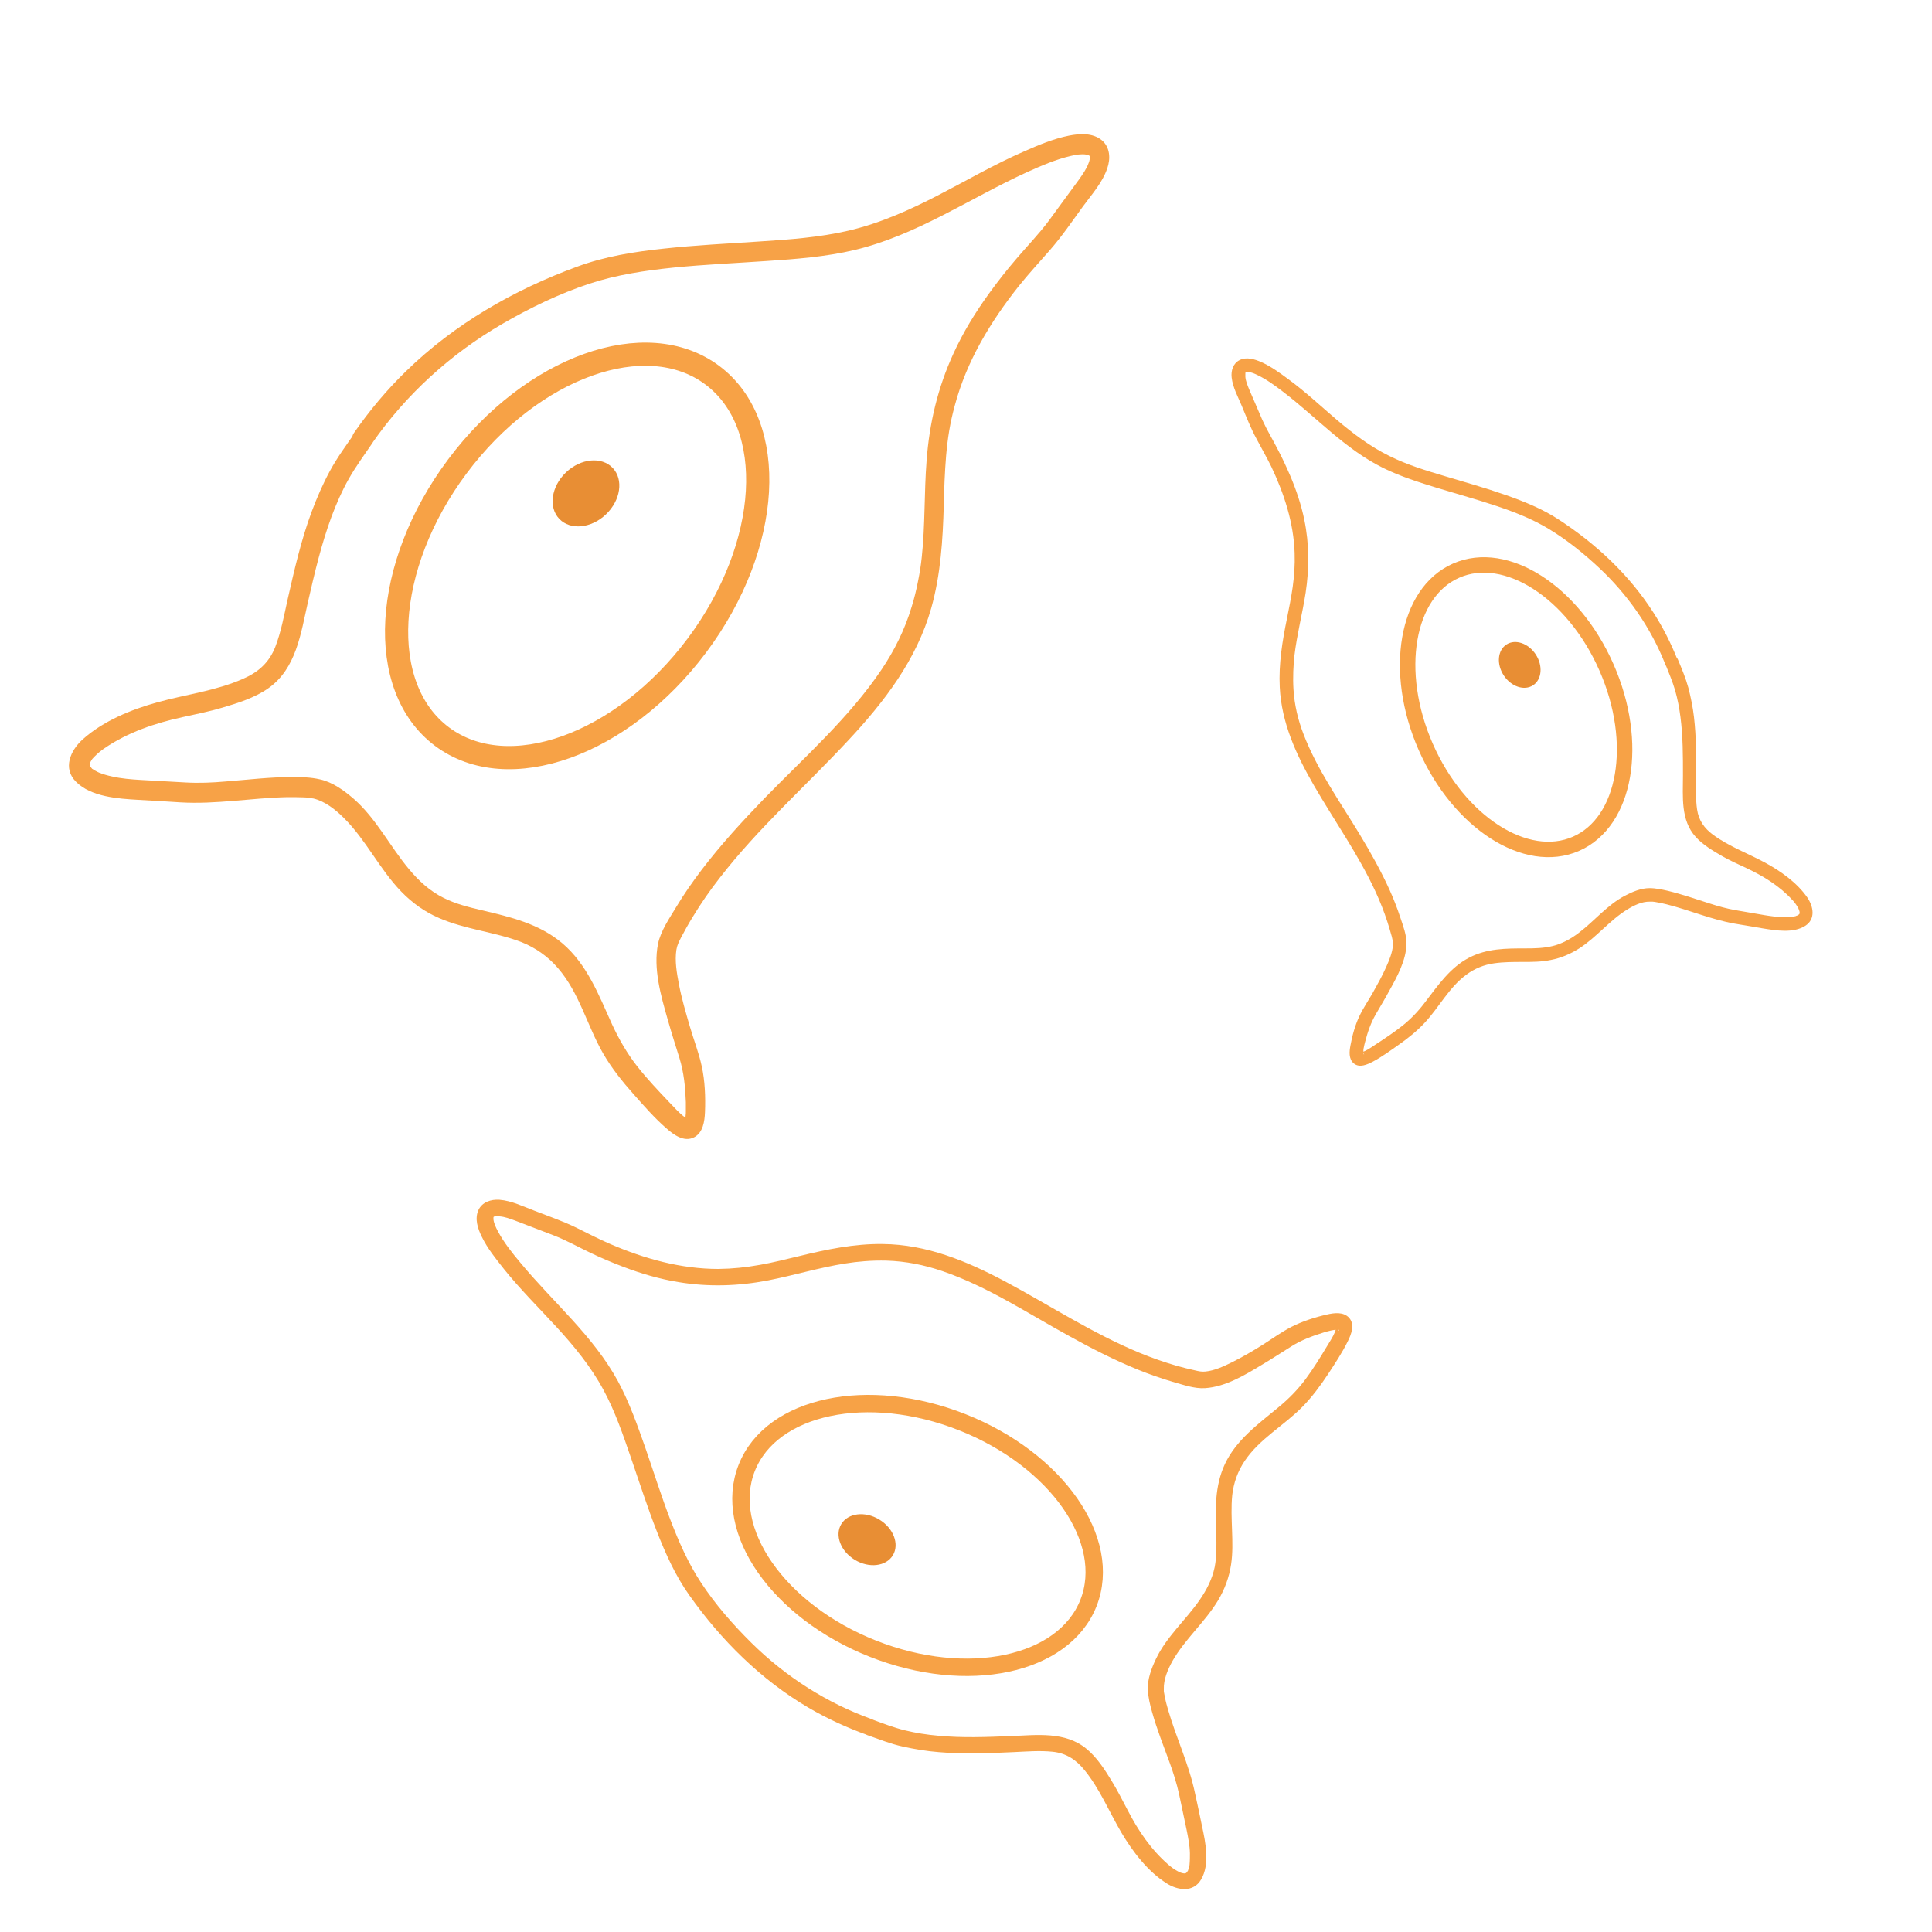 <?xml version="1.0" encoding="UTF-8"?>
<svg xmlns="http://www.w3.org/2000/svg" version="1.1" viewBox="0 0 1000 1000">
  <defs>
    <style>
      .cls-1 {
        stroke-width: 12px;
      }

      .cls-1, .cls-2, .cls-3 {
        fill: none;
        stroke: #f7a246;
        stroke-miterlimit: 10;
      }

      .cls-2 {
        stroke-width: 9px;
      }

      .cls-4 {
        fill: #f7a247;
      }

      .cls-5 {
        fill: #e88e34;
      }

      .cls-3 {
        stroke-width: 8px;
      }
    </style>
  </defs>
  <!-- Generator: Adobe Illustrator 28.6.0, SVG Export Plug-In . SVG Version: 1.2.0 Build 709)  -->
  <g>
    <g id="Layer_1">
      <g>
        <ellipse class="cls-1" cx="298.7" cy="287.5" rx="116.8" ry="77.4" transform="translate(-110.4 354.7) rotate(-53.2)"></ellipse>
        <path class="cls-4" d="M192.7,229.3c17.5-25.2,40.7-46.2,67.2-61.6,14.3-8.3,29.6-15.7,45.3-20.9,14-4.6,28.8-6.8,43.5-8.3,16-1.6,32.1-2.3,48.1-3.4,15.2-1,30.7-2.2,45.5-5.7,32.3-7.7,59.5-26.7,89.3-40.3,7.3-3.3,14.9-6.6,22.7-8.4,2.6-.6,5.3-1.1,7.9-.7-.8-.1.8.2.8.2,1.5.4-.9-.4.5.2.2,0,1.5.9.2.1.4.4.4.4,0-.2.1.2.3.5.4.7,0-1.4,0,.3,0,.3.1-1.2,0,.4,0,.5-.2,1.6.3-1-.1.8-.1.6-.3,1.2-.5,1.7-1.1,3.1-3.1,5.9-5,8.6-5.2,7.1-10.4,14.2-15.6,21.3-5.3,7.1-11.2,13.1-16.7,19.6-5,5.8-9.7,11.8-14.2,18-7.1,9.8-13.5,20.2-18.5,31.2-8.1,17.6-12.5,36.2-13.9,55.5-1.3,16.6-.7,33.3-2.5,49.9-.5,4.7-1,7.7-1.9,12.3-.9,4.6-2,9.2-3.4,13.6-3.5,11.6-8.8,22.3-15.6,32.4-16.8,24.9-39.8,45.2-60.6,66.6-11.4,11.8-22.5,23.9-32.4,36.9-4.7,6.2-9.2,12.6-13.2,19.3-3.5,5.8-8,12.3-9.4,19-2.6,12.8,1.5,26.9,5,39.2,1.9,6.7,4,13.3,6.1,20,2.3,7.6,3,14.9,3.3,22.8,0,1.6,0,3.1,0,4.7,0,.7,0,1.3-.1,2,0-.1-.2,1.9,0,1,0,.5-.2,1-.3,1.4-.2.9.1.8,0,.3.2.8-1.4.5.1,0-1.2.4,2.1-.9.9-.5,1.8-.6-.6,0,1.1,0-.3,0-1.3-.6-.3,0-.9-.5-1.8-1.1-2.7-1.7-2.3-1.8-5.1-4.9-7.4-7.3-5.7-6-11.4-12-16.5-18.5-5.1-6.5-9.4-13.9-13-21.7-6.8-15-12.9-31.1-25.8-42-12-10.1-26.6-13.5-41.4-17-6.8-1.6-13.8-3.3-20.1-6.5-7-3.5-12.7-8.7-17.7-14.7-10-11.9-17-26.3-28.8-36.6-5-4.3-10.9-8.6-17.4-10-4.7-1.1-9.6-1.2-14.5-1.2-11.5,0-22.9,1.4-34.4,2.3-6.9.6-13.7.9-20.7.5-7.7-.4-15.5-.9-23.2-1.3-5-.3-10-.7-14.8-1.8-2.4-.5-4.8-1.2-7-2.1.9.4-.6-.3-.6-.3-.4-.2-.8-.4-1.3-.7-.4-.2-.7-.5-1.1-.7-1.3-.8,0,.2-.5-.4-.4-.5-1.3-1.7-.6-.5-.2-.3-.3-.6-.5-.8-.4-.8-.1.9,0,0,0,0-.1-1.7,0,.1,0-.3,0-.7,0-.9.3-1.1-.3,1.2,0,0,0-.3.7-1.7,0-.4.3-.7.8-1.4,1.2-2.1.8-1.2-.8.8.2-.3.3-.4.7-.7,1-1.1,1.7-1.7,3.6-3.3,5.4-4.5,12.1-8.2,26-12.9,40.2-16,6.9-1.5,13.8-2.9,20.6-4.9,8.1-2.4,16.8-5.1,23.8-10,14.6-10.2,16.9-28.5,20.6-44.7,3.4-14.9,6.9-29.9,12.2-44.2,2.5-6.7,5.4-13.3,8.9-19.5s8-12.4,12.2-18.5c3.8-5.5-5.2-10.9-9-5.4-4.5,6.5-9.1,12.7-12.9,19.7s-6.8,14-9.5,21.2c-5.5,14.8-9,30.3-12.5,45.7-1.8,8.1-3.3,16.4-6.3,24.2-3.2,8.2-8.9,13.2-16.8,16.6-14.1,6.2-29.4,8-44.2,12.1-13.5,3.7-28.2,9.7-38.8,19.3-6.3,5.7-10.3,14.9-3.4,21.8,7.8,7.9,21.9,8.8,32.2,9.4,7.3.4,14.5.8,21.8,1.3,18.6,1.1,36.9-2.3,55.5-2.7,2.7,0,5.4,0,8,.1,1.1,0,2.2.1,3.2.3.2,0,1.4.2,1.1.1-.4,0,.9.2,1.1.2,6,1.4,11.5,5.8,15.8,10.1,11.5,11.4,18.4,26.4,29.6,38,5.7,5.9,12.2,10.6,19.7,13.8,6.7,2.9,13.8,4.7,21,6.4,7.1,1.7,14.5,3.3,21.5,6,7.3,2.9,13.9,7.5,19,13.5,11.1,12.8,15.1,29.8,23.4,44.2,4.4,7.6,9.9,14.5,15.7,21,5.4,6.1,10.9,12.4,17,17.7,3.7,3.3,9.1,7.3,14.3,4.7,4.7-2.4,5.5-8.3,5.7-13.1.3-7.7,0-16.2-1.7-23.8-1.5-7-4.2-13.8-6.2-20.7s-4.2-14.3-5.6-21.7c-1.1-5.8-2.2-12-1.3-17.8.4-2.4,1.2-3.9,2.4-6.3,1.9-3.6,3.9-7.2,6-10.6,4.3-7.1,9-13.9,14.1-20.4,19.8-25.6,44.2-47.2,66.2-70.8,18.8-20.1,35.6-41.9,43.2-68.7,4.9-17.4,6-35.4,6.5-53.4.2-8.5.5-17,1.2-25.4.8-9.2,2-17,4.5-26.1,6.1-22.9,18.4-43.3,33.1-61.8,5.1-6.4,10.6-12.3,16-18.5,6.3-7.2,11.6-15,17.2-22.7,4.6-6.3,10-12.2,12.6-19.7,1.8-5.1,1.5-11.1-2.9-14.7-4.7-3.8-11.3-3.4-16.9-2.3-8,1.6-15.9,4.9-23.3,8.2-15.2,6.6-29.6,15-44.3,22.6-14.7,7.6-30.2,14.6-46.6,18.4-15.1,3.5-30.7,4.6-46.2,5.6-16.5,1.1-33,1.9-49.5,3.7-15.1,1.6-30.3,4-44.6,9.3-32.8,12-63.6,29.7-88.7,54.2-9.9,9.6-19,20.5-26.9,31.9-3.8,5.5,5.1,10.9,9,5.4h0Z"></path>
        <ellipse class="cls-5" cx="303.3" cy="255.5" rx="19.1" ry="15" transform="translate(-92.5 280.2) rotate(-43.7)"></ellipse>
      </g>
      <g>
        <ellipse class="cls-2" cx="474.9" cy="794.3" rx="63" ry="95.1" transform="translate(-438.4 943.9) rotate(-68.4)"></ellipse>
        <path class="cls-4" d="M451.7,890c-23.6-8.4-45-22.1-62.8-39.7-9.6-9.5-18.7-19.9-26.1-31.2-6.6-10-11.5-21.2-15.8-32.4-4.7-12.2-8.6-24.7-12.9-37.1-4.1-11.7-8.3-23.6-14.2-34.6-12.9-23.7-33.7-41-50.7-61.6-4.2-5-8.4-10.3-11.5-16.1-1-1.9-2-3.9-2.3-6.1,0,.7,0-.7,0-.6,0-1.3,0,.8,0-.4,0-.2.4-1.3,0-.2.3-.4.2-.4-.1.1.1-.2.3-.3.5-.5-1.1.4.2,0,.3,0-1,.2.4,0,.4,0,1.3-.2-.8,0,.6,0,.5,0,1,0,1.5,0,2.7.2,5.3,1.2,7.8,2.1,6.7,2.6,13.4,5.1,20.1,7.7,6.7,2.6,12.7,6,19,9,5.6,2.7,11.3,5.1,17.1,7.3,9.2,3.5,18.7,6.3,28.5,7.9,15.6,2.6,31.1,2.1,46.6-.9,13.3-2.6,26.3-6.6,39.7-8.7,3.8-.6,6.3-.9,10.1-1.2,3.8-.3,7.6-.4,11.4-.3,9.9.3,19.4,2.2,28.8,5.4,23.2,7.9,44,21.7,65.3,33.4,11.7,6.5,23.6,12.6,35.9,17.6,5.9,2.4,11.9,4.5,18,6.3,5.3,1.5,11.4,3.7,16.9,3.3,10.6-.7,20.8-6.9,29.7-12.3,4.9-2.9,9.6-6,14.4-9,5.4-3.5,11.1-5.6,17.2-7.5,1.2-.4,2.5-.7,3.7-1,.5-.1,1.1-.2,1.6-.3,0,0,1.5-.2.8-.1.4,0,.8,0,1.2,0,.7,0,.6-.3.2,0,.6-.3.7,1,0,0,.6.9-1.1-1.5-.6-.6-.8-1.3.2.5-.3-.8,0,.2-.2,1.2,0,.2-.2.8-.5,1.7-.8,2.5-.9,2.2-2.7,5-4.1,7.3-3.5,5.8-7,11.5-11,16.9s-8.9,10.4-14.3,14.8c-10.3,8.5-21.7,16.8-27.5,29.2-5.4,11.6-4.9,23.7-4.5,36.2.2,5.7.3,11.6-.8,17.2-1.3,6.2-4.2,11.8-7.8,17-7.2,10.4-17.1,18.9-22.6,30.5-2.3,4.8-4.4,10.4-4.2,15.8.2,3.9,1.1,7.8,2.2,11.6,2.5,9,6,17.7,9.2,26.5,1.9,5.3,3.6,10.6,4.8,16.1,1.3,6.2,2.6,12.3,3.9,18.5.8,4,1.6,8,1.7,12,0,2,0,4-.2,6,.1-.8,0,.5-.1.6,0,.4-.2.8-.3,1.1,0,.3-.2.7-.3,1-.4,1.2.1,0-.2.5-.3.4-1,1.3-.3.5-.2.2-.4.4-.6.6-.5.5.8-.1,0,0,0,0-1.3.5,0,0-.2,0-.5.2-.7.2-.9,0,1,0,0,0-.3,0-1.5-.2-.4,0-.7-.1-1.3-.3-1.9-.5-1.1-.4.8.4-.3-.1-.4-.2-.7-.4-1.1-.6-1.7-.9-3.3-2.1-4.7-3.3-9-7.8-15.7-17.7-21.1-28.2-2.7-5.1-5.3-10.3-8.3-15.2-3.6-5.9-7.6-12.1-12.9-16.5-11.1-9.3-26-7.2-39.5-6.7-12.4.5-24.9,1-37.4-.2-5.8-.5-11.6-1.4-17.3-2.8-5.7-1.4-11.4-3.6-17.1-5.7-5.2-1.8-7.5,6.4-2.3,8.2,6.1,2.1,11.9,4.5,18.3,5.9s12.4,2.4,18.7,2.9c12.8,1.1,25.7.6,38.6,0,6.7-.3,13.6-.9,20.3-.2,7.1.7,12.3,4.2,16.7,9.7,7.9,9.8,12.6,21.4,18.9,32.1,5.8,9.8,13.6,20.1,23.4,26.3,5.8,3.7,13.9,4.9,17.9-2,4.6-7.8,2.3-19.1.5-27.4-1.2-5.8-2.4-11.6-3.7-17.4-3.1-14.8-9.7-28.5-13.9-43-.6-2.1-1.2-4.2-1.6-6.3-.2-.9-.3-1.7-.5-2.6,0-.2-.2-1.2-.1-.9,0,.3,0-.7,0-.9-.2-5,2.1-10.3,4.5-14.6,6.5-11.4,16.8-20.1,23.6-31.4,3.4-5.7,5.7-11.9,6.7-18.5.9-5.9.7-11.9.5-17.8s-.5-12.1.1-18.1c.7-6.4,2.9-12.5,6.5-17.8,7.7-11.4,20.2-18.2,29.8-27.9,5-5.1,9.3-10.9,13.2-16.8,3.6-5.5,7.4-11.2,10.3-17.1,1.8-3.6,3.8-8.7.7-12.2-2.9-3.2-7.7-2.6-11.5-1.7-6.2,1.4-12.7,3.5-18.4,6.4-5.2,2.7-10,6.2-14.9,9.3-4.9,3.1-10.4,6.3-15.8,9-4.3,2.1-8.9,4.3-13.7,4.8-1.9.2-3.4-.1-5.5-.6-3.2-.7-6.4-1.5-9.6-2.4-6.5-1.9-12.8-4.1-19.1-6.7-24.4-10.1-46.5-24.6-69.7-37-19.8-10.5-40.5-19.1-63.2-19.3-14.7-.2-29.1,2.8-43.4,6.3-6.7,1.6-13.4,3.3-20.2,4.5-7.4,1.3-13.8,2-21.5,2.1-19.3,0-38-5.2-55.7-12.8-6.1-2.6-12-5.7-17.9-8.6-7-3.4-14.3-5.9-21.5-8.7-5.9-2.2-11.8-5.2-18.2-5.7-4.4-.3-9,1.2-10.9,5.4-2,4.5-.3,9.6,1.8,13.8,2.9,6,7.3,11.4,11.4,16.6,8.4,10.5,18.1,20.1,27.2,30s17.9,20.6,24.4,32.7c6,11.1,10.1,23.2,14.2,35.1,4.4,12.8,8.5,25.6,13.4,38.1,4.5,11.5,9.6,22.9,16.8,33,16.4,23.2,36.9,43.6,61.5,58.1,9.7,5.7,20.2,10.5,30.8,14.3,5.2,1.8,7.5-6.4,2.3-8.2h0Z"></path>
        <ellipse class="cls-5" cx="448.8" cy="797.5" rx="12.2" ry="15.6" transform="translate(-465.9 769.3) rotate(-58.9)"></ellipse>
      </g>
      <g>
        <ellipse class="cls-3" cx="784.8" cy="365.3" rx="51.1" ry="77.2" transform="translate(-80.7 347) rotate(-23.7)"></ellipse>
        <path class="cls-4" d="M861.7,343.6c1.6,4.1,8.2,2,6.6-2.1-3.4-8.5-7.6-16.9-12.6-24.6-12.5-19.5-29.7-35.5-49.1-48.1-8.4-5.5-17.9-9.3-27.3-12.6-10.3-3.6-20.9-6.6-31.3-9.7-9.8-2.9-19.7-5.9-28.9-10.5-10-4.9-18.9-11.7-27.3-18.8-8.3-7.1-16.3-14.6-25.2-21.1-4.3-3.2-8.9-6.5-13.8-8.7-3.4-1.5-7.7-2.8-11.2-1-3.4,1.7-4.5,5.5-4.1,9,.6,5.2,3.2,9.8,5.2,14.6,2.4,5.8,4.7,11.7,7.7,17.2,2.5,4.8,5.2,9.4,7.6,14.3,6.7,14.1,11.6,29.1,12.1,44.8.2,6.3-.2,11.5-1,17.5-.8,5.6-1.9,11-3,16.5-2.4,11.7-4.3,23.4-3.7,35.4.9,18.4,8.5,34.9,17.6,50.7,10.7,18.5,23.2,36,32.1,55.4,2.3,5,4.3,10.1,6,15.3.8,2.6,1.6,5.1,2.3,7.7.4,1.7.7,2.8.6,4.4-.3,3.9-1.9,7.7-3.5,11.3-2,4.5-4.5,9-6.8,13.1-2.3,4.1-5.1,8.1-7.1,12.4-2.2,4.6-3.7,10.1-4.6,15.1-.6,3.1-1,7,1.7,9.3,3,2.5,7,.6,9.9-.9,4.7-2.5,9.2-5.8,13.6-8.9,4.7-3.3,9.3-7,13.2-11.2,7.5-8,12.6-18.4,21.7-25,4.2-3.1,9.1-5.1,14.3-5.8,4.9-.7,9.9-.7,14.7-.7s9.7,0,14.5-1c5.3-1,10.2-3.1,14.8-6,9-5.8,15.7-14.5,24.8-20.1,3.4-2.1,7.6-4.2,11.7-4.1.2,0,1,0,.8,0-.3,0,.5,0,.7,0,.7,0,1.4.2,2.1.3,1.8.3,3.5.7,5.2,1.1,11.9,3,23.2,7.9,35.3,10,4.7.8,9.5,1.6,14.2,2.4,6.8,1.1,16,2.7,22.2-1.3,5.5-3.5,4.2-10,1.1-14.6-5.3-7.7-13.9-13.8-22.1-18.2-8.9-4.8-18.5-8.3-26.7-14.3-4.6-3.4-7.5-7.5-8.3-13.2-.8-5.4-.5-11-.4-16.5,0-10.4,0-20.9-1.2-31.3-.6-5.1-1.6-10-2.9-15.1-1.4-5.1-3.4-9.8-5.4-14.6-1.6-4.1-8.2-2-6.6,2.1,1.8,4.6,3.8,9.2,5.1,13.7s2.2,9.2,2.8,13.9c1.3,10,1.3,20.2,1.3,30.3,0,11-1.3,23.1,6.6,31.8,3.8,4.2,9,7.2,13.8,10,4.1,2.3,8.3,4.2,12.6,6.2,8.7,4.1,17,9.2,23.5,16.3,1,1,2,2.3,2.8,3.7.2.3.3.6.5.9.5.9-.2-.6.1.3.2.5.4,1,.5,1.5-.2-.9,0,0,0,.3,0,.8,0-.8,0,0,0,.2,0,.4-.1.6.3-1.2,0-.1,0,0,0,.6.4-.5,0,0-.1.2-.3.3-.4.5.6-.7,0,0-.4.2-.4.3.6-.2-.4.2-.3,0-.5.2-.8.3-.3,0-.6.2-.9.2,0,0-1.1.2-.5,0-1.6.3-3.2.3-4.8.3-3.3,0-6.6-.5-9.8-1-5.1-.9-10.1-1.7-15.1-2.6-4.5-.8-8.9-2-13.2-3.4-7.2-2.3-14.4-4.8-21.8-6.6-3.1-.7-6.3-1.4-9.5-1.4-4.4,0-8.9,1.9-12.7,3.9-9.2,4.8-15.8,13.1-24,19.3-4.1,3.1-8.6,5.6-13.6,6.8-4.5,1.1-9.3,1.2-13.9,1.2-10.1,0-20,0-29.2,4.8-9.9,5.1-16.3,14.6-22.9,23.2-3.4,4.5-7.3,8.6-11.6,12s-8.8,6.4-13.4,9.4c-1.8,1.2-4.1,2.8-5.8,3.6-.6.3-1.3.6-2,.7.8-.2,0,0-.2,0,1.1.3-.4-.4.7.2-.7-.4,1.2.9.5.5.9.6-.2.5,0,0-.2.3,0,.4,0-.2,0-.3,0-.6,0-1,0,.6,0-.7,0-.6,0-.4.1-.9.2-1.3.2-1,.4-2,.7-3,1.3-5,2.9-9.7,5.5-14.2,2.3-4,4.7-7.9,6.9-12,4.1-7.4,8.8-15.8,9-24.5.1-4.5-1.8-9.4-3.2-13.6-1.6-4.9-3.5-9.7-5.6-14.4-4.5-9.9-9.8-19.3-15.4-28.6-10.2-16.9-22-33.4-29.1-51.9-2.9-7.5-4.7-15.2-5.2-23.2-.2-3.1-.2-6.2-.1-9.3.1-3.1.3-5.1.6-8.2,1.3-10.9,4.1-21.6,5.8-32.5,1.9-12.6,1.9-25.3-.7-37.8-1.6-7.8-4.2-15.5-7.3-22.8-2-4.6-4.1-9.2-6.5-13.7-2.6-5.1-5.5-9.8-7.9-15.1-2.3-5.3-4.6-10.7-6.9-16-.8-2-1.7-4.1-1.9-6.3,0-.4,0-.8,0-1.2,0-1.2,0,.6,0-.5,0,0,.1-1.1,0-.4,0,0,.3-1.1,0-.2.1-.1.2-.3.4-.4-.4.3-.4.4,0,.1-.9.3,0,0,.2,0,1-.1-.7,0,.3,0,0,0,1.1,0,.5,0,1.8.2,3.4.9,5,1.7,4.8,2.3,9.2,5.6,13.4,8.8,17.2,13.2,31.9,29.5,51.5,39.2,9.1,4.5,18.8,7.5,28.5,10.5,10.2,3.1,20.4,5.9,30.5,9.3,9.2,3.1,18.4,6.7,26.8,11.8,9.4,5.7,18.1,12.7,26.1,20.2,14.8,13.9,26.6,30.8,34.1,49.7h0Z"></path>
        <ellipse class="cls-5" cx="786.6" cy="344" rx="9.9" ry="12.6" transform="translate(-59.7 488.5) rotate(-33.3)"></ellipse>
      </g>
    </g>
  </g>
</svg>
